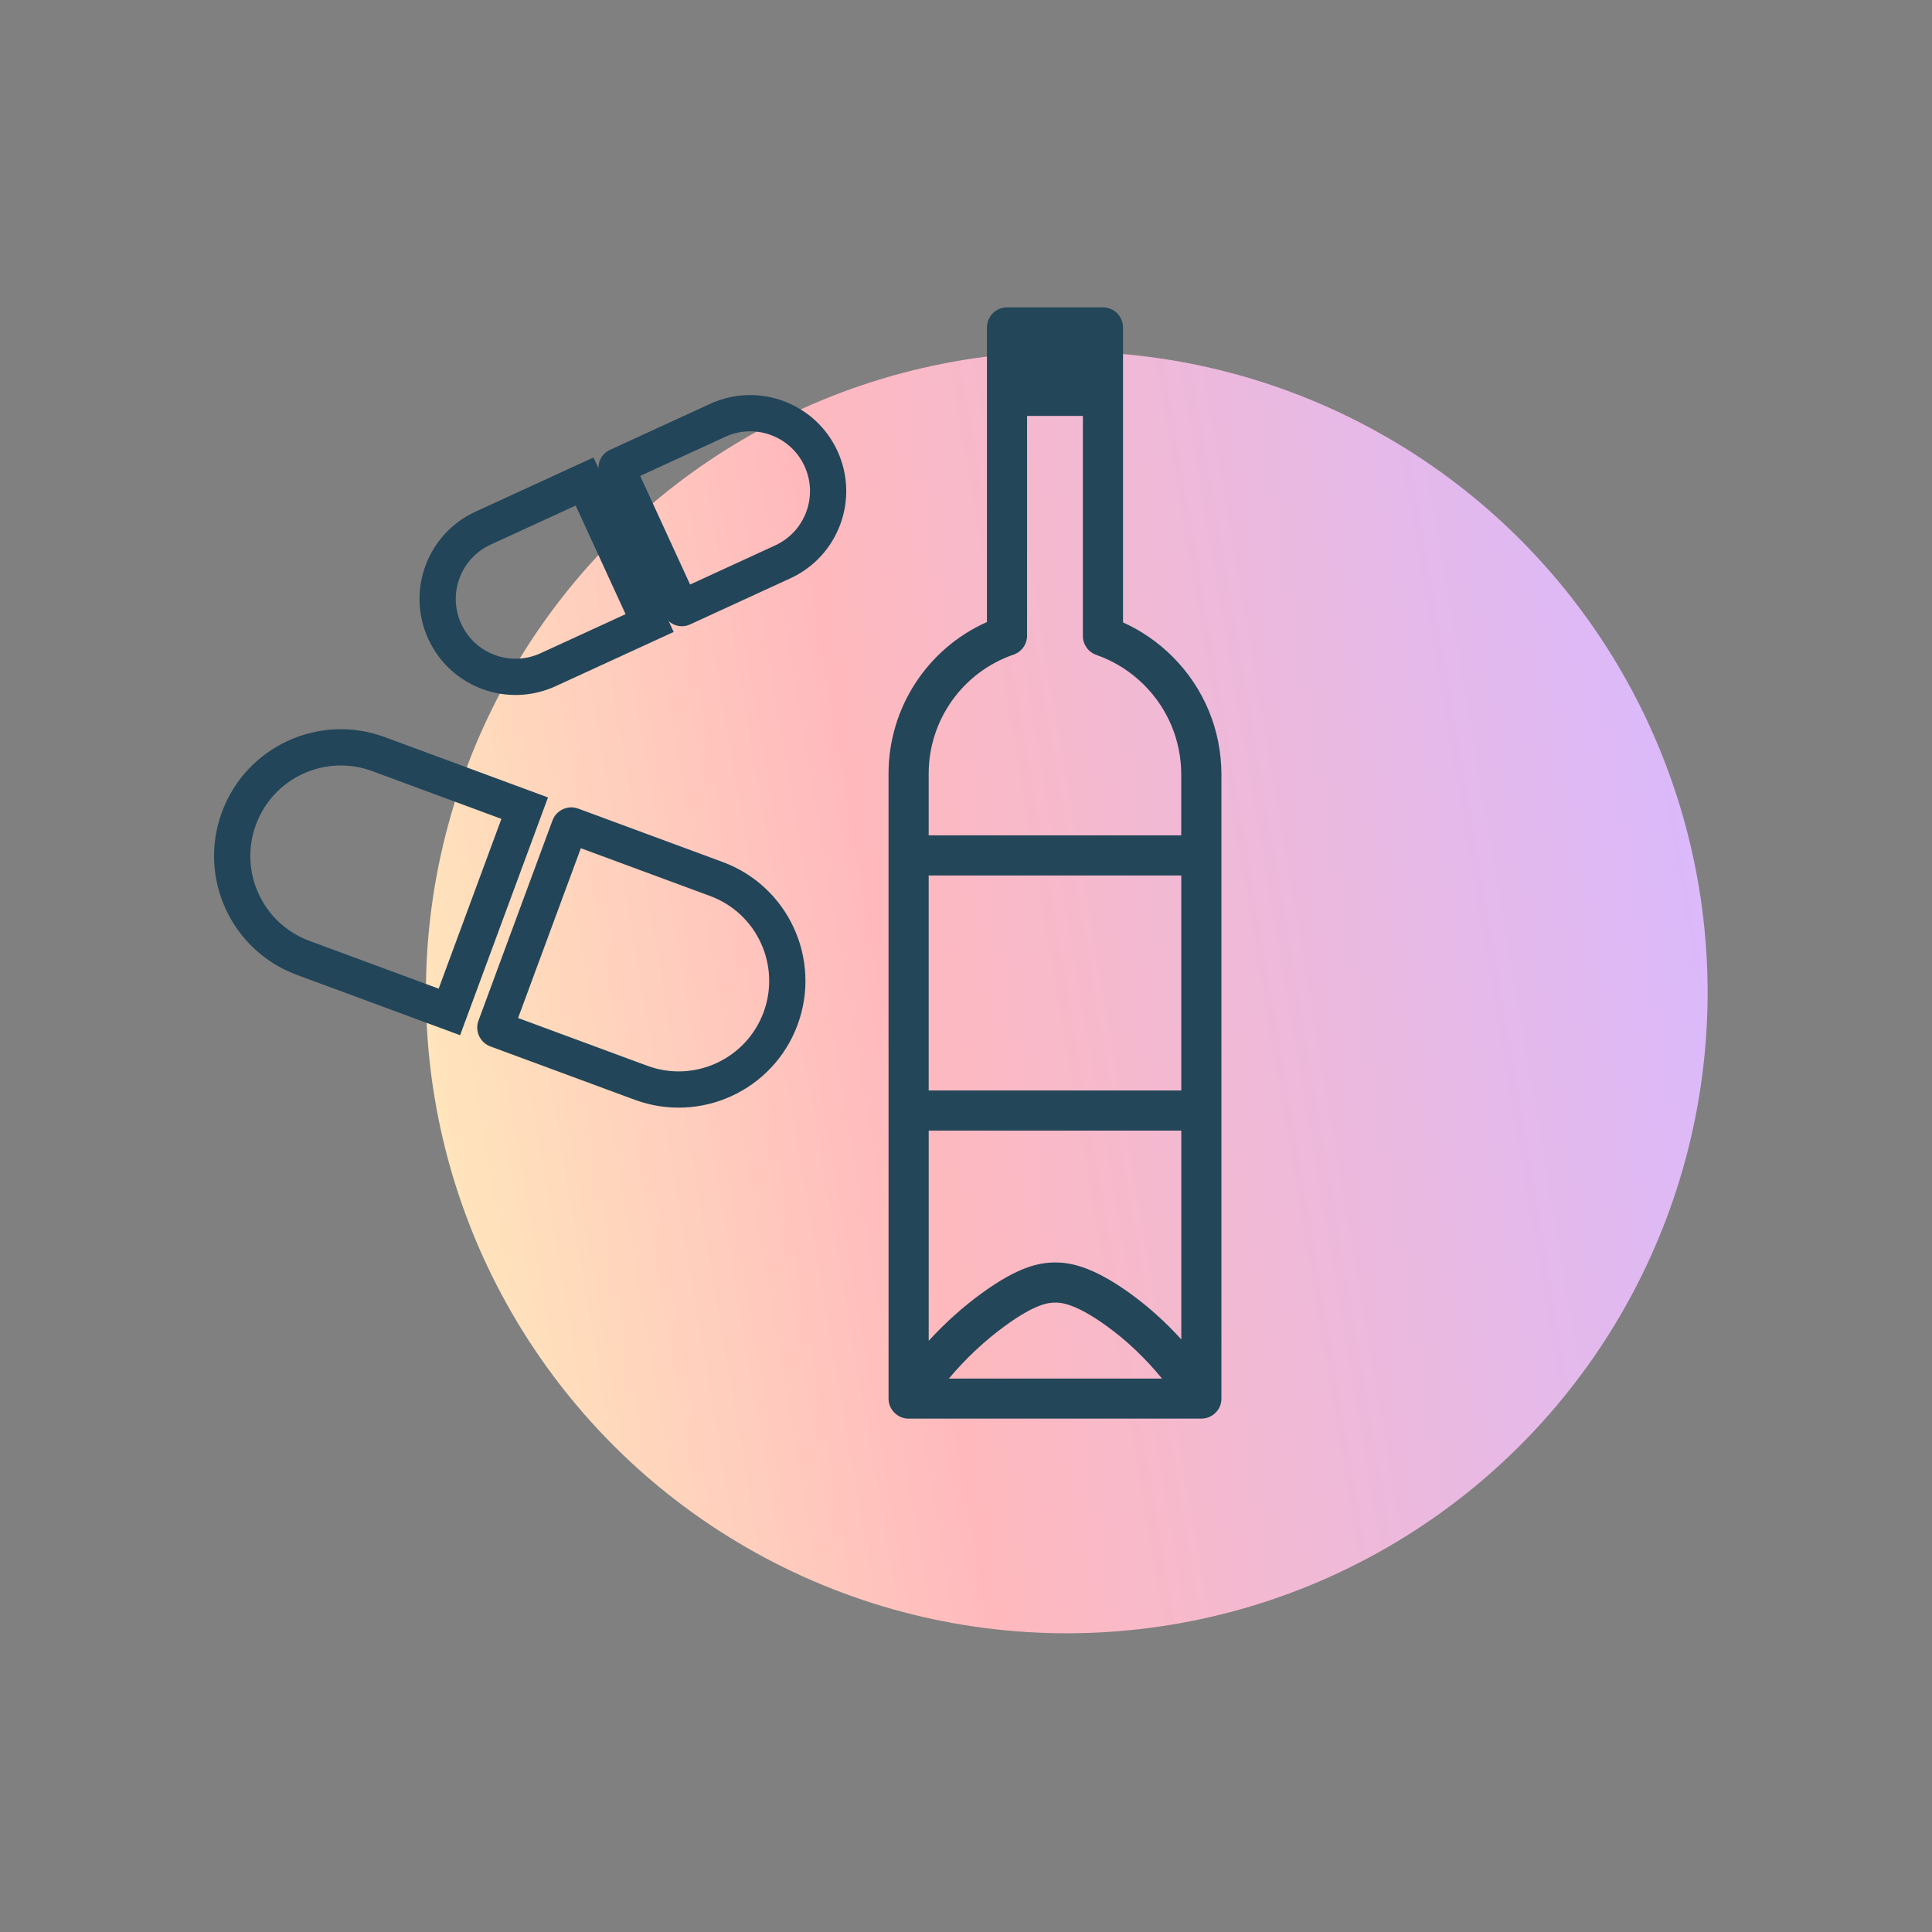 <svg width="88" height="88" viewBox="0 0 88 88" fill="none" xmlns="http://www.w3.org/2000/svg">
<rect x="0" y="0" width="88" height="88" fill="#808080" stroke="none"/>
<circle cx="48.59" cy="45.204" r="29.19" fill="url(#paint0_linear_3084_29063)"/>
<path d="M53.407 29.908C52.758 29.259 51.987 28.727 51.152 28.351V14.914C51.152 14.41 50.742 14 50.238 14H45.868C45.364 14 44.954 14.41 44.954 14.914V28.332C42.248 29.537 40.472 32.234 40.472 35.239V38.962V50.584V63.705C40.472 63.736 40.473 63.766 40.476 63.797C40.478 63.813 40.481 63.828 40.484 63.844C40.485 63.858 40.487 63.87 40.49 63.883C40.495 63.903 40.499 63.923 40.505 63.943C40.508 63.952 40.51 63.959 40.511 63.969C40.517 63.987 40.523 64.005 40.531 64.023C40.534 64.033 40.537 64.043 40.542 64.052C40.548 64.068 40.556 64.083 40.563 64.098C40.569 64.11 40.574 64.123 40.58 64.133C40.586 64.145 40.594 64.158 40.601 64.168C40.609 64.182 40.618 64.196 40.627 64.209C40.633 64.219 40.641 64.228 40.647 64.235C40.658 64.251 40.668 64.266 40.68 64.281C40.687 64.289 40.694 64.296 40.7 64.304C40.712 64.319 40.726 64.333 40.74 64.347C40.751 64.357 40.763 64.368 40.773 64.377C40.784 64.386 40.795 64.397 40.805 64.406C40.828 64.426 40.854 64.444 40.879 64.461C40.879 64.461 40.88 64.461 40.88 64.462C40.904 64.479 40.93 64.494 40.956 64.508C40.964 64.513 40.973 64.516 40.981 64.52C40.999 64.529 41.019 64.538 41.037 64.548C41.049 64.552 41.061 64.557 41.074 64.561C41.089 64.567 41.104 64.573 41.121 64.578C41.138 64.583 41.154 64.587 41.169 64.59C41.182 64.593 41.194 64.596 41.206 64.599C41.227 64.604 41.249 64.607 41.27 64.609C41.278 64.61 41.285 64.612 41.294 64.612C41.326 64.615 41.358 64.616 41.39 64.616H54.719C54.72 64.616 54.72 64.616 54.722 64.616C54.725 64.616 54.728 64.616 54.732 64.616C54.767 64.616 54.801 64.613 54.834 64.609C54.847 64.607 54.857 64.606 54.87 64.603C54.898 64.598 54.927 64.592 54.956 64.584C54.965 64.583 54.973 64.58 54.982 64.578C55.019 64.567 55.055 64.554 55.09 64.538C55.096 64.535 55.103 64.532 55.109 64.529C55.141 64.514 55.171 64.497 55.202 64.479C55.206 64.476 55.211 64.475 55.214 64.473C55.217 64.472 55.218 64.468 55.221 64.467C55.237 64.458 55.25 64.446 55.266 64.435C55.276 64.427 55.287 64.42 55.296 64.412C55.307 64.403 55.317 64.394 55.328 64.383C55.34 64.372 55.352 64.362 55.363 64.351C55.371 64.344 55.377 64.336 55.384 64.328C55.398 64.314 55.41 64.301 55.424 64.286C55.43 64.279 55.435 64.272 55.441 64.264C55.453 64.248 55.467 64.232 55.477 64.216C55.483 64.206 55.49 64.196 55.496 64.185C55.505 64.17 55.514 64.156 55.523 64.141C55.532 64.126 55.538 64.109 55.546 64.094C55.55 64.083 55.557 64.074 55.561 64.063C55.569 64.043 55.576 64.025 55.583 64.005C55.586 63.998 55.589 63.99 55.592 63.982C55.598 63.964 55.602 63.944 55.607 63.926C55.61 63.917 55.613 63.906 55.614 63.897C55.617 63.88 55.621 63.865 55.622 63.848C55.624 63.835 55.627 63.821 55.628 63.807C55.63 63.794 55.63 63.781 55.631 63.768C55.633 63.749 55.634 63.733 55.634 63.714C55.634 63.711 55.634 63.708 55.634 63.704V50.584V38.962V35.284C55.634 33.255 54.844 31.346 53.407 29.908ZM43.22 62.791C43.997 61.869 44.858 61.06 45.797 60.379C47.23 59.339 47.812 59.334 48.061 59.333C48.272 59.329 48.914 59.325 50.384 60.382C51.321 61.056 52.171 61.865 52.928 62.792H43.22V62.791ZM53.806 61.008C53.087 60.216 52.302 59.508 51.452 58.897C49.729 57.658 48.704 57.504 48.079 57.504C48.068 57.504 48.058 57.504 48.047 57.504C47.348 57.51 46.406 57.679 44.724 58.9C43.854 59.531 43.047 60.259 42.301 61.071V51.498H53.807V61.008H53.806ZM53.806 49.67H42.3V39.876H53.806V49.67ZM53.806 38.048H42.3V35.239C42.3 32.792 43.854 30.613 46.165 29.818C46.534 29.691 46.782 29.344 46.782 28.954V18.944H49.324V28.968C49.324 29.356 49.569 29.702 49.936 29.83C50.75 30.113 51.502 30.587 52.113 31.2C53.204 32.292 53.804 33.742 53.804 35.284V38.048H53.806Z" fill="#234659"/>
<path fill-rule="evenodd" clip-rule="evenodd" d="M36.093 46.593C35.036 49.454 31.859 50.916 28.997 49.858L22.422 47.428C22.078 47.301 21.902 46.918 22.029 46.574L25.398 37.459C25.526 37.115 25.908 36.939 26.252 37.066L32.828 39.497C35.689 40.554 37.151 43.731 36.093 46.593ZM29.396 48.779C31.661 49.616 34.176 48.459 35.014 46.194C35.851 43.928 34.694 41.413 32.428 40.576L26.309 38.314L23.277 46.517L29.396 48.779Z" fill="#224559"/>
<path fill-rule="evenodd" clip-rule="evenodd" d="M10.344 37.075C11.402 34.213 14.579 32.751 17.44 33.809L24.639 36.47L20.809 46.832L13.61 44.171C10.749 43.113 9.286 39.936 10.344 37.075ZM17.041 34.889C14.776 34.051 12.261 35.209 11.424 37.474C10.586 39.739 11.744 42.254 14.009 43.091L20.128 45.353L23.16 37.151L17.041 34.889Z" fill="#224559"/>
<path fill-rule="evenodd" clip-rule="evenodd" d="M36.093 46.593C35.036 49.454 31.859 50.916 28.997 49.858L22.422 47.428C22.078 47.301 21.902 46.918 22.029 46.574L25.398 37.459C25.526 37.115 25.908 36.939 26.252 37.066L32.828 39.497C35.689 40.554 37.151 43.731 36.093 46.593ZM29.396 48.779C31.661 49.616 34.176 48.459 35.014 46.194C35.851 43.928 34.694 41.413 32.428 40.576L26.309 38.314L23.277 46.517L29.396 48.779Z" stroke="#224559" stroke-width="0.5"/>
<path fill-rule="evenodd" clip-rule="evenodd" d="M10.344 37.075C11.402 34.213 14.579 32.751 17.44 33.809L24.639 36.47L20.809 46.832L13.61 44.171C10.749 43.113 9.286 39.936 10.344 37.075ZM17.041 34.889C14.776 34.051 12.261 35.209 11.424 37.474C10.586 39.739 11.744 42.254 14.009 43.091L20.128 45.353L23.16 37.151L17.041 34.889Z" stroke="#224559" stroke-width="0.5"/>
<path fill-rule="evenodd" clip-rule="evenodd" d="M37.918 20.648C38.869 22.717 37.962 25.166 35.893 26.116L31.326 28.215C31.005 28.363 30.625 28.222 30.477 27.901L27.568 21.57C27.421 21.249 27.561 20.869 27.882 20.721L32.45 18.623C34.519 17.672 36.967 18.579 37.918 20.648ZM35.412 25.07C36.904 24.385 37.558 22.62 36.872 21.128C36.187 19.637 34.422 18.983 32.93 19.669L28.828 21.554L31.31 26.956L35.412 25.07Z" fill="#224559"/>
<path fill-rule="evenodd" clip-rule="evenodd" d="M19.736 29.003C18.785 26.933 19.692 24.485 21.761 23.534L26.91 21.168L30.353 28.662L25.204 31.028C23.135 31.979 20.687 31.072 19.736 29.003ZM22.242 24.58C20.75 25.265 20.096 27.03 20.782 28.522C21.467 30.014 23.232 30.667 24.724 29.982L28.826 28.097L26.344 22.695L22.242 24.58Z" fill="#224559"/>
<path fill-rule="evenodd" clip-rule="evenodd" d="M37.918 20.648C38.869 22.717 37.962 25.166 35.893 26.116L31.326 28.215C31.005 28.363 30.625 28.222 30.477 27.901L27.568 21.57C27.421 21.249 27.561 20.869 27.882 20.721L32.45 18.623C34.519 17.672 36.967 18.579 37.918 20.648ZM35.412 25.07C36.904 24.385 37.558 22.62 36.872 21.128C36.187 19.637 34.422 18.983 32.93 19.669L28.828 21.554L31.31 26.956L35.412 25.07Z" stroke="#224559" stroke-width="0.5"/>
<path fill-rule="evenodd" clip-rule="evenodd" d="M19.736 29.003C18.785 26.933 19.692 24.485 21.761 23.534L26.91 21.168L30.353 28.662L25.204 31.028C23.135 31.979 20.687 31.072 19.736 29.003ZM22.242 24.58C20.75 25.265 20.096 27.03 20.782 28.522C21.467 30.014 23.232 30.667 24.724 29.982L28.826 28.097L26.344 22.695L22.242 24.58Z" stroke="#224559" stroke-width="0.5"/>
<defs>
<linearGradient id="paint0_linear_3084_29063" x1="15.731" y1="50.794" x2="80.136" y2="39.837" gradientUnits="userSpaceOnUse">
<stop stop-color="#FFEDBC"/>
<stop offset="0.385" stop-color="#FFB9BD"/>
<stop offset="1" stop-color="#D8B9FF"/>
</linearGradient>
</defs>
</svg>
